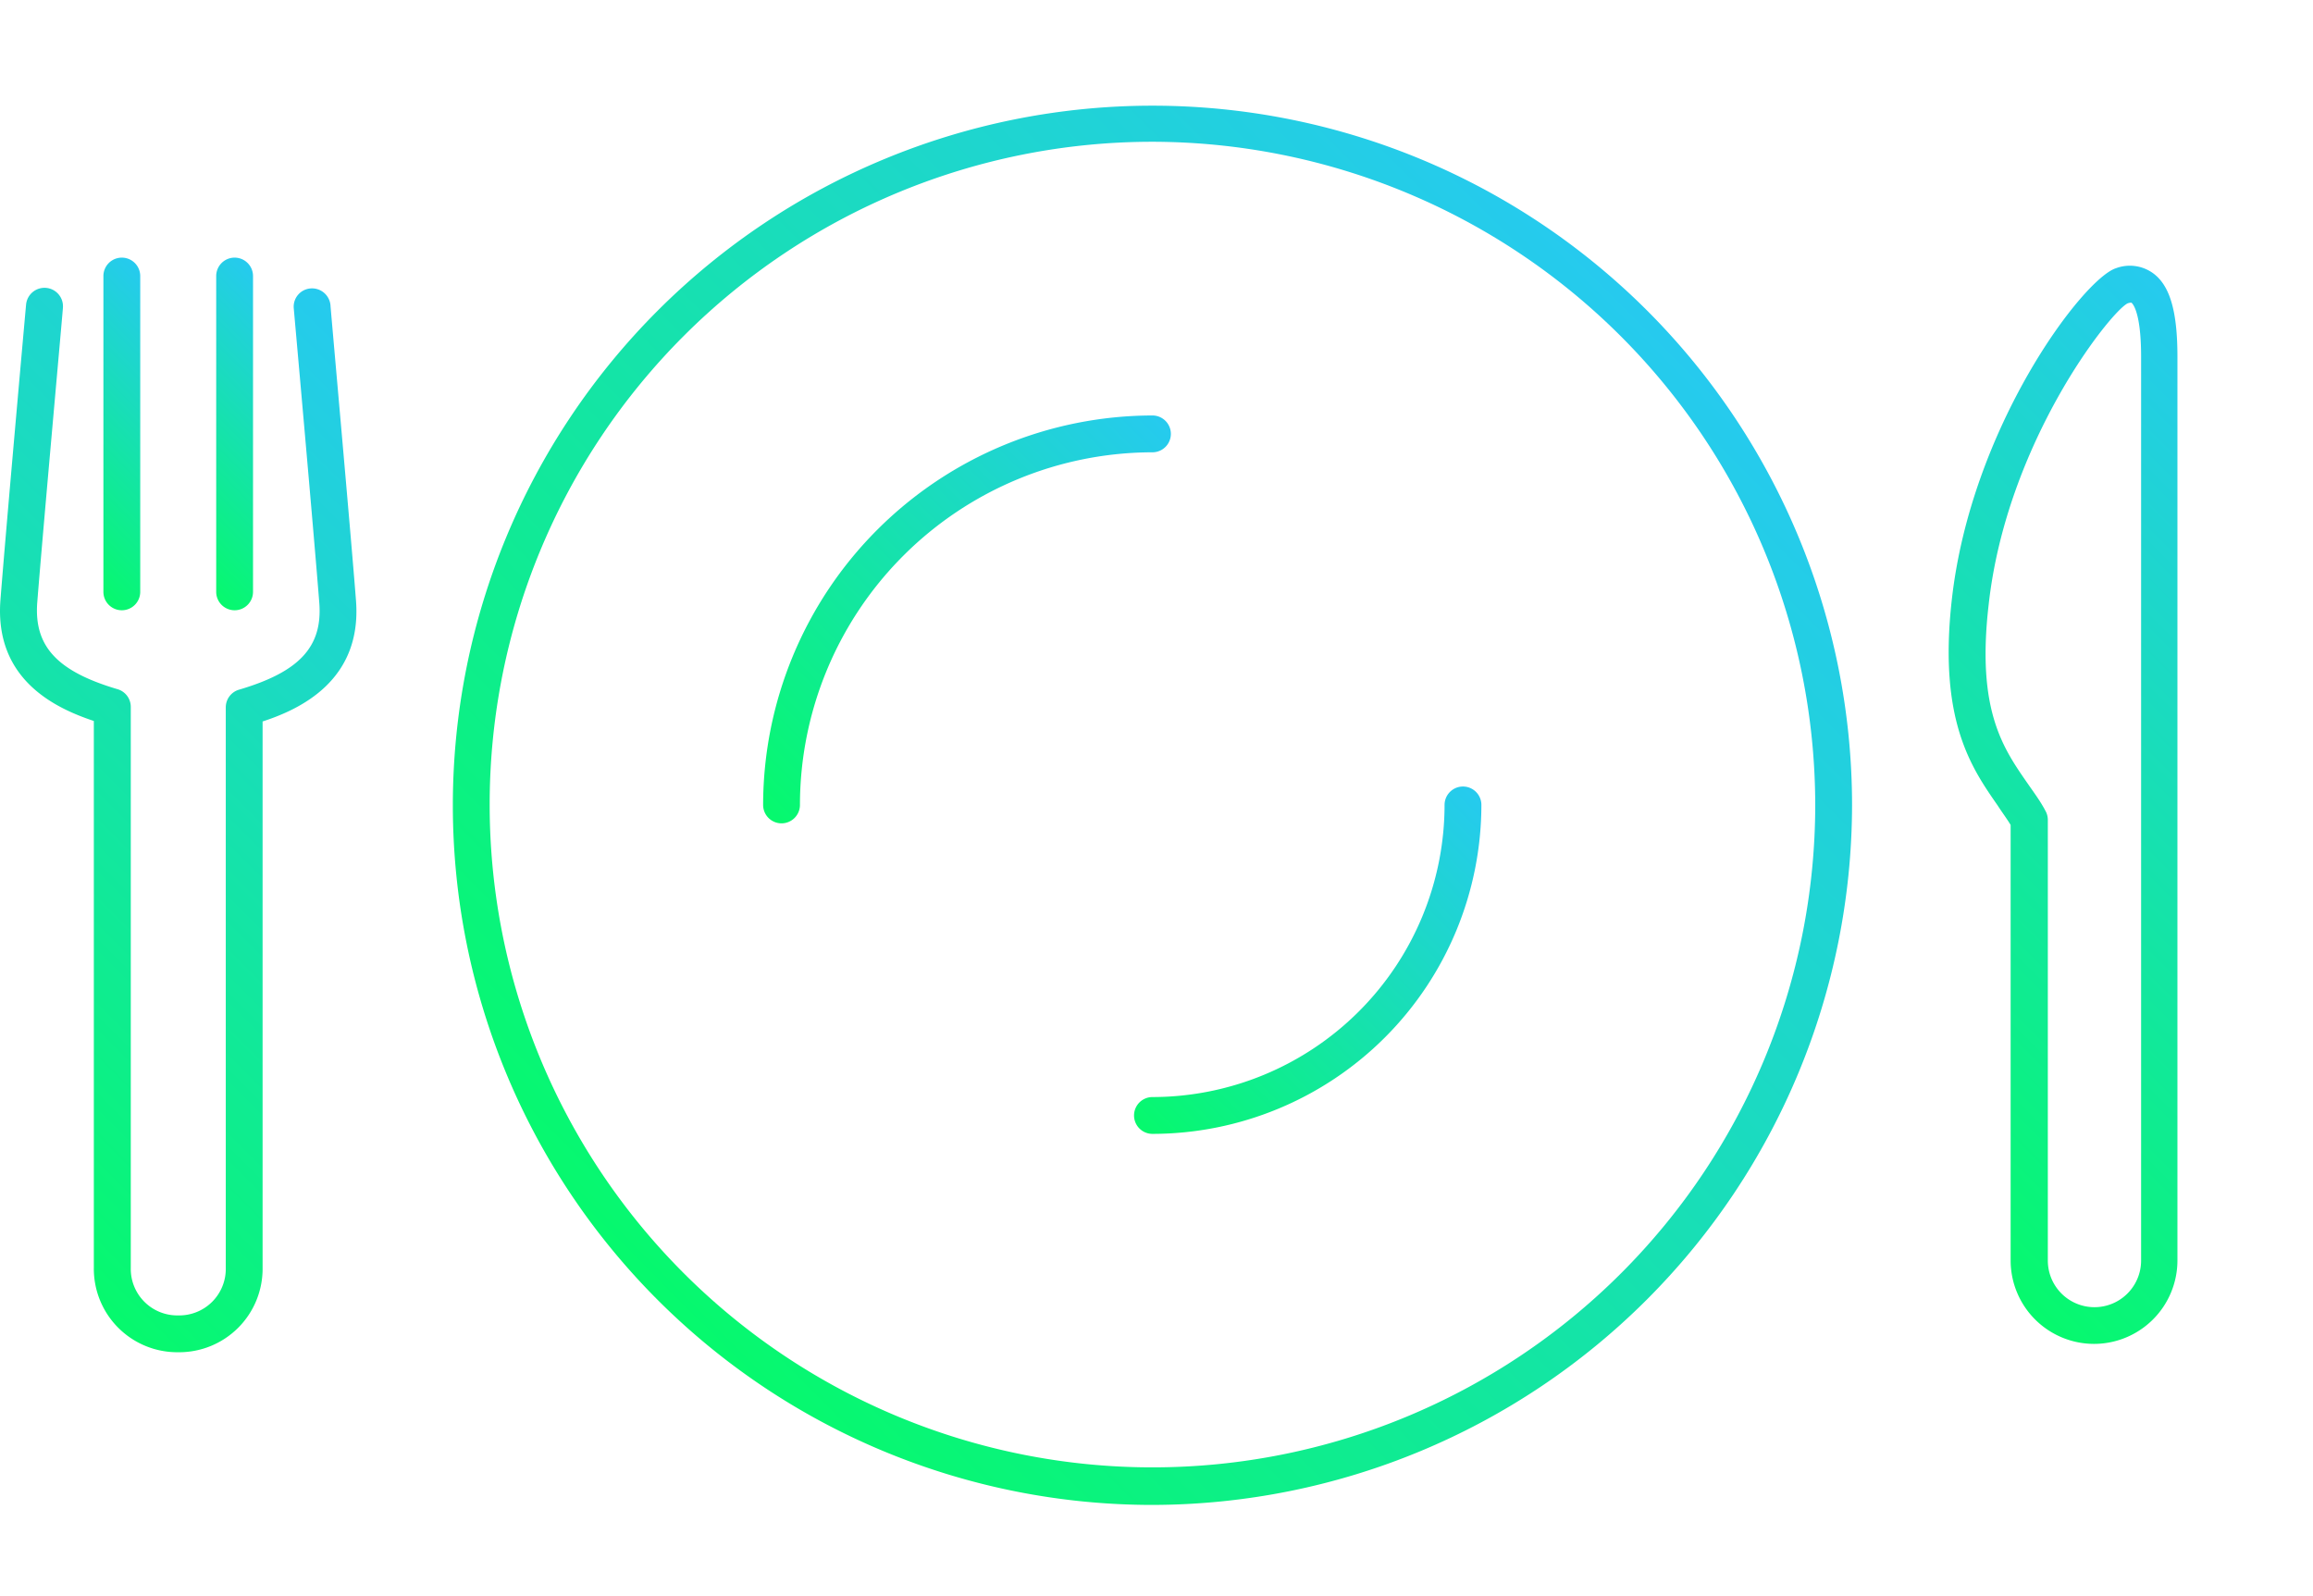 <svg xmlns="http://www.w3.org/2000/svg" xmlns:xlink="http://www.w3.org/1999/xlink" viewBox="0 0 188.45 130.03"><defs><style>.cls-1{fill:url(#New_Gradient_Swatch);}.cls-2{fill:url(#New_Gradient_Swatch-2);}.cls-3{fill:url(#New_Gradient_Swatch-3);}.cls-4{fill:url(#New_Gradient_Swatch-4);}.cls-5{fill:url(#New_Gradient_Swatch-5);}.cls-6{fill:url(#New_Gradient_Swatch-6);}.cls-7{fill:url(#New_Gradient_Swatch-7);}.cls-8{fill:none;}</style><linearGradient id="New_Gradient_Swatch" x1="148.32" y1="90.01" x2="195.77" y2="42.56" gradientUnits="userSpaceOnUse"><stop offset="0" stop-color="#06f96d"/><stop offset="1" stop-color="#26caef"/></linearGradient><linearGradient id="New_Gradient_Swatch-2" x1="-10.77" y1="87.78" x2="39.79" y2="37.21" xlink:href="#New_Gradient_Swatch"/><linearGradient id="New_Gradient_Swatch-3" x1="2.42" y1="42.85" x2="17.41" y2="27.86" xlink:href="#New_Gradient_Swatch"/><linearGradient id="New_Gradient_Swatch-4" x1="11.61" y1="42.85" x2="26.6" y2="27.86" xlink:href="#New_Gradient_Swatch"/><linearGradient id="New_Gradient_Swatch-5" x1="53.58" y1="105.88" x2="134.2" y2="25.27" xlink:href="#New_Gradient_Swatch"/><linearGradient id="New_Gradient_Swatch-6" x1="59.48" y1="63.51" x2="91.83" y2="31.17" xlink:href="#New_Gradient_Swatch"/><linearGradient id="New_Gradient_Swatch-7" x1="95.45" y1="94.55" x2="122.87" y2="67.13" xlink:href="#New_Gradient_Swatch"/><symbol id="New_Symbol_28" data-name="New Symbol 28" viewBox="0 0 188.44 130.03"><path class="cls-1" d="M170.61,109.49a6.8,6.8,0,0,1-6.8-6.79V67.21c-.32-.53-.68-1-1.06-1.59-2.15-3.09-4.82-6.94-3.74-16.69,1.55-14.11,10.7-26.23,13.39-27.08a3.23,3.23,0,0,1,3,.4c1.39,1,2,3.12,2,6.81V102.7A6.8,6.8,0,0,1,170.61,109.49Zm3-84.83a.86.86,0,0,0-.28.06c-1.48.78-9.86,11.41-11.31,24.54-1,8.63,1.17,11.69,3.23,14.65.47.68,1,1.39,1.39,2.14a1.5,1.5,0,0,1,.2.75v35.9a3.8,3.8,0,0,0,7.6,0V29.06c0-3.88-.78-4.39-.79-4.4Z"/><path class="cls-2" d="M14.51,110.17a6.8,6.8,0,0,1-6.87-6.87V58.74c-3-1-8.11-3.29-7.61-9.84C.46,43.35,2.1,25,2.12,24.82a1.5,1.5,0,1,1,3,.27c0,.18-1.66,18.51-2.09,24-.27,3.57,1.63,5.61,6.54,7.06a1.5,1.5,0,0,1,1.08,1.44V103.3a3.79,3.79,0,0,0,3.87,3.87,3.79,3.79,0,0,0,3.87-3.87V57.63a1.5,1.5,0,0,1,1.08-1.44c4.92-1.45,6.81-3.49,6.54-7.06-.43-5.53-2.07-23.86-2.08-24a1.49,1.49,0,0,1,1.36-1.63,1.51,1.51,0,0,1,1.63,1.36c0,.19,1.65,18.53,2.08,24.08.5,6.55-4.64,8.87-7.61,9.84V103.3A6.8,6.8,0,0,1,14.51,110.17Z"/><path class="cls-3" d="M9.92,49.72a1.5,1.5,0,0,1-1.5-1.5V22.49a1.5,1.5,0,0,1,3,0V48.22A1.5,1.5,0,0,1,9.92,49.72Z"/><path class="cls-4" d="M19.11,49.72a1.5,1.5,0,0,1-1.5-1.5V22.49a1.5,1.5,0,1,1,3,0V48.22A1.5,1.5,0,0,1,19.11,49.72Z"/><path class="cls-5" d="M93.89,122.61a57,57,0,1,1,57-57A57.1,57.1,0,0,1,93.89,122.61Zm0-111.06a54,54,0,1,0,54,54A54.09,54.09,0,0,0,93.89,11.55Z"/><path class="cls-6" d="M63.67,67.08a1.5,1.5,0,0,1-1.5-1.5A31.77,31.77,0,0,1,93.89,33.85a1.5,1.5,0,0,1,0,3A28.76,28.76,0,0,0,65.17,65.58,1.5,1.5,0,0,1,63.67,67.08Z"/><path class="cls-7" d="M93.89,92.38a1.5,1.5,0,1,1,0-3,23.83,23.83,0,0,0,23.8-23.8,1.5,1.5,0,1,1,3,0A26.83,26.83,0,0,1,93.89,92.38Z"/><rect class="cls-8" width="188.45" height="130.03"/></symbol></defs><title>industry-icon-gastronomy</title><g id="Layer_2" data-name="Layer 2"><g id="Layer_1-2" data-name="Layer 1"><use width="188.45" height="130.03" xlink:href="#New_Symbol_28"/></g></g></svg>